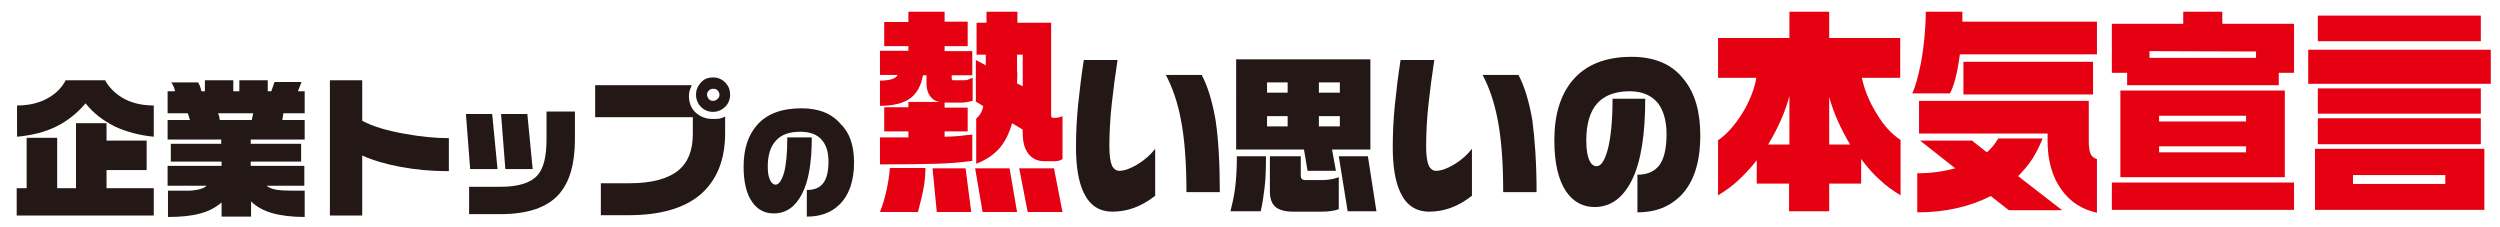<?xml version="1.0" encoding="utf-8"?>
<!-- Generator: Adobe Illustrator 27.9.1, SVG Export Plug-In . SVG Version: 6.00 Build 0)  -->
<svg version="1.1" id="レイヤー_1" xmlns="http://www.w3.org/2000/svg" xmlns:xlink="http://www.w3.org/1999/xlink" x="0px"
	 y="0px" viewBox="0 0 704 64" style="enable-background:new 0 0 704 64;" xml:space="preserve">
<style type="text/css">
	.st0{fill:#E50012;}
	.st1{fill:#231815;}
</style>
<g>
	<g>
		<path class="st0" d="M266,3.3v2.8h6.5V13H266v1.4h7.8v6.8H268v1c0.1,0.2,0.2,0.4,0.3,0.4h2.4c0.9,0,1.4,0,1.7-0.1
			c0.3-0.1,0.8-0.3,1.5-0.6v6.5c-1.2,0.3-2.2,0.5-3.2,0.5H266v1.4h6.5V37H266v1.5c1.3,0,2.7-0.1,4.1-0.2c1.4-0.2,2.6-0.3,3.7-0.4
			v7.4c-2.9,0.4-6.1,0.7-9.7,0.8c-3.6,0.1-9,0.2-16.3,0.2v-7.6h8V37H249v-6.8h6.8v-1.5h8.8c-1.1-0.2-1.9-0.6-2.5-1.4
			c-0.8-1-1.2-2.3-1.2-3.7v-2.4h-1c-0.5,2.9-1.7,5.1-3.6,6.5c-1.9,1.4-4.7,2.1-8.5,2.1v-7.1c2.7,0,4.4-0.5,5-1.6h-5v-6.8h8V13H249
			V6.2h6.8V3.3H266z M260.6,47.3c0,2.1-0.2,4.2-0.7,6.6c-0.1,0.7-0.6,2.6-1.4,5.8h-10.7c1.5-3.8,2.4-8,2.8-12.4H260.6z M271.9,47.4
			l1.6,12.3h-9.7l-1.2-12.3H271.9z M284.3,47.4l2.1,12.3h-9.7l-2.1-12.3H284.3z M286.5,3.3v3.1h9.5v26.3c0,0.1,0.1,0.3,0.3,0.4
			c0,0,0.1,0.1,0.1,0.1h0.6c0.8,0,1.6-0.2,2.2-0.5v12.1c-0.6,0.4-1.4,0.6-2.2,0.6H294c-1.8,0-3.3-0.7-4.4-2.1
			c-1.1-1.4-1.6-3.3-1.6-5.8v-1l-3-1.8c-0.8,2.9-2,5.2-3.5,7c-1.7,1.9-3.9,3.4-6.6,4.4V33.4c0.5-0.4,0.9-0.9,1.2-1.4
			c0.3-0.5,0.6-1.2,0.8-2.1l-2.1-1.3V16.9l2.8,1.5v-3H275v-9h2.8V3.3H286.5z M286.5,20.4l-0.1,3.1l1.6,0.8v-8.9h-1.6V20.4z
			 M296.8,47.4l2.4,12.3h-9.8L287,47.4H296.8z"/>
		<path class="st1" d="M325.2,55.2c-3.8,3-7.8,4.4-11.9,4.4c-3.8,0-6.5-1.8-8.2-5.5c-1.4-3-2.1-7.2-2.1-12.7c0-4,0.2-8,0.6-11.9
			c0.4-3.9,0.9-8.1,1.6-12.6h9.5c-0.7,4.5-1.2,8.5-1.6,12.1c-0.5,4.4-0.7,8.6-0.7,12.3c0,2.6,0.3,4.4,0.8,5.5c0.5,0.8,1.1,1.3,2,1.3
			c1.4,0,3.1-0.6,5.1-1.8c2-1.2,3.7-2.7,5-4.4V55.2z M343.5,54.1h-9.4c0-8.2-0.5-15.1-1.6-20.6c-0.9-4.7-2.3-8.8-4.2-12.4h10.1
			c1.7,3.2,3,7.5,3.9,12.7C343.1,39.1,343.5,45.9,343.5,54.1z"/>
		<path class="st1" d="M356.5,44c0,3.5-0.1,6.5-0.4,8.9c-0.3,2.4-0.6,4.6-1.1,6.6h-8.5c0.5-2,1-4.2,1.3-6.5c0.3-2.3,0.5-5.4,0.5-9
			H356.5z M385.9,16.7v25.4h-10.8l1.1,6h-8l-1-6h-19.1V16.7H385.9z M356.8,26.1h5.8v-2.9h-5.8V26.1z M356.8,35.6h5.8v-2.9h-5.8V35.6
			z M366.3,44v5.4c0,0.9,0.4,1.3,1.3,1.3h4.8c1.7,0,3.3-0.3,4.6-0.8v9c-1.1,0.4-2.6,0.7-4.6,0.7h-8.2c-2.4,0-4.1-0.5-5.1-1.4
			s-1.5-2.4-1.5-4.2V44H366.3z M371.4,26.1h5.9v-2.9h-5.9V26.1z M371.4,35.6h5.9v-2.9h-5.9V35.6z M385.2,44l2.4,15.5h-8.1L377,44
			H385.2z"/>
		<path class="st1" d="M414.4,55.2c-3.8,3-7.8,4.4-11.9,4.4c-3.8,0-6.5-1.8-8.2-5.5c-1.4-3-2.1-7.2-2.1-12.7c0-4,0.2-8,0.6-11.9
			c0.4-3.9,0.9-8.1,1.6-12.6h9.5c-0.7,4.5-1.2,8.5-1.6,12.1c-0.5,4.4-0.7,8.6-0.7,12.3c0,2.6,0.3,4.4,0.8,5.5c0.5,0.8,1.1,1.3,2,1.3
			c1.4,0,3.1-0.6,5.1-1.8c2-1.2,3.7-2.7,5-4.4V55.2z M432.7,54.1h-9.4c0-8.2-0.5-15.1-1.6-20.6c-0.9-4.7-2.3-8.8-4.2-12.4h10.1
			c1.7,3.2,3,7.5,3.9,12.7C432.2,39.1,432.7,45.9,432.7,54.1z"/>
		<path class="st1" d="M478.8,38.1c0,7.6-1.8,13.2-5.5,17c-3.1,3.1-7.1,4.7-12.2,4.7V49.2c2.8,0,4.8-0.9,6.2-2.7
			c1.3-1.8,2-4.7,2-8.7c0-3.7-0.8-6.5-2.3-8.6c-1.8-2.3-4.5-3.5-8.1-3.5c-4.1,0-7.2,1.2-9.2,3.5c-2,2.3-3,5.8-3,10.3
			c0,2.6,0.3,4.5,0.9,5.7c0.5,1.1,1.2,1.6,2,1.6c1.3,0,2.3-1.6,3.2-4.9c0.8-3.2,1.3-7.9,1.3-14.1h9.2c0,10.1-1.2,17.7-3.7,22.8
			c-2.5,5.1-6,7.7-10.6,7.7c-3.3,0-6-1.5-8-4.4c-2.2-3.3-3.3-8.1-3.3-14.4c0-7.1,1.7-12.7,5-16.7c3.7-4.5,9.3-6.8,16.7-6.8
			c6.6,0,11.5,2.1,14.8,6.4C477.3,26.2,478.8,31.5,478.8,38.1z"/>
		<path class="st0" d="M515.1,3.3v7.4h20v11.2h-10.8c0.7,3.3,2,6.6,4.1,10c2,3.4,4.3,5.9,6.8,7.5v15.6c-2-1.2-4-2.6-5.9-4.4
			c-1.9-1.7-3.6-3.7-5.2-5.8v6.9h-9v7.8h-11.3v-7.8h-9.1v-6.6c-1.6,2.1-3.3,3.9-5.1,5.6c-1.8,1.7-3.8,3.1-5.8,4.3V39.5
			c2.4-1.6,4.7-4.2,6.9-7.7c2-3.3,3.3-6.6,3.9-9.9h-10.8V10.7h20.1V3.3H515.1z M497.9,40.7h6V27c-0.6,2.3-1.4,4.6-2.4,6.8
			C500.5,36.1,499.3,38.4,497.9,40.7z M515.1,40.7h5.9c-2.7-4.5-4.7-9-5.9-13.4V40.7z"/>
		<path class="st0" d="M552.6,3.3v2.8h37.9v9.2h-38.6c-0.7,5.4-1.7,9-2.8,11h-10.6c0.8-1.7,1.6-4.5,2.4-8.4
			c0.9-4.7,1.4-10.5,1.4-14.6H552.6z M555.2,39.5l4.3,3.4c1.3-1.1,2.3-2.4,3.2-3.9h12.5c-0.8,2-1.7,3.8-2.8,5.6
			c-1.1,1.7-2.5,3.4-4.1,5l12.4,9.6h-15l-5.1-4c-6.1,3.1-13,4.6-20.7,4.6v-11c3.8,0,7.3-0.5,10.7-1.4l-9.9-7.8H555.2z M588.2,28.4
			v11.3c0,1.8,0.2,3.1,0.6,3.8c0.4,0.7,1,1.1,1.7,1.3v15.1c-4.2-0.9-7.6-3.1-10-6.5c-2.6-3.6-3.9-8.2-3.9-13.7v-2.1h-36.2v-9.2
			H588.2z M589.4,17.4v9.2h-36.5v-9.2H589.4z"/>
		<path class="st0" d="M625.8,3.3v3.4H646v13.8h-4.3V24H599v-3.5h-4.3V6.7h20.1V3.3H625.8z M646,51.4v7.7h-51.3v-7.7H646z
			 M643.4,25.5v24.4h-46.3V25.5H643.4z M605.3,16.3h30v-1.8l-30-0.1V16.3z M608,34.2h24.5v-1.6H608V34.2z M608,42.9h24.5v-1.7H608
			V42.9z"/>
		<path class="st0" d="M701.4,14v9.6H650V14H701.4z M699.6,41.9v17.2h-47.7V41.9H699.6z M698.6,4.4v7.2h-45.9V4.4H698.6z
			 M698.6,24.9V32h-45.9v-7.1H698.6z M698.6,33.3v7.3h-45.9v-7.3H698.6z M662.6,51.8h26v-2.5h-26V51.8z"/>
	</g>
</g>
<g>
	<path class="st1" d="M29.6,22.6c1.1,2,2.7,3.6,4.8,4.9c2.5,1.5,5.5,2.2,8.9,2.2v8.8c-4.1-0.4-7.8-1.4-11-2.9
		c-3.2-1.6-6-3.7-8.2-6.5c-2.3,2.7-5,4.9-8.2,6.5c-3.2,1.6-6.9,2.5-11.1,2.9v-8.8c3.4,0,6.4-0.7,8.9-2.2c2.1-1.2,3.7-2.8,4.8-4.9
		H29.6z M16.1,38.8V53h5.3V34.7H30v4.9h11.3v8.3H30V53h13.3v7.7H4.7V53h2.8V38.8H16.1z"/>
	<path class="st1" d="M55.7,23.1c0.5,0.7,0.8,1.6,1,2.6h1v-3.1h8v3.1h1.7v-3.1h8v3.1h1l0.9-2.6h7.6l-1,2.6h1.9v6.2h-6l-0.3,1.9h6.3
		v5.5H70.6v1.2h14.2v5H70.6v1.2h15.1v5.6H75.1c0.6,0.6,1.7,1,3.2,1.2c1.5,0.2,4,0.2,7.5,0.2v7.4c-3.7,0-6.8-0.4-9.2-1.1
		c-2.4-0.7-4.4-1.8-5.9-3.3v4.3h-8.3V57c-1.6,1.4-3.6,2.5-6,3.1c-2.4,0.7-5.5,1-9.1,1v-7.4c3.4,0,5.3,0,5.8,0
		c2.6-0.1,4.3-0.6,5.1-1.4h-11v-5.6h15.2v-1.2H48.1v-5h14.2v-1.2H47.2v-5.5h6.3l-0.6-1.9h-5.7v-6.2h2.1c-0.1-0.5-0.2-0.9-0.4-1.3
		c-0.2-0.4-0.4-0.9-0.7-1.2H55.7z M61.9,33.8h9l0.4-1.9h-9.9c0.1,0.3,0.2,0.6,0.3,0.8C61.8,33,61.8,33.4,61.9,33.8z"/>
	<path class="st1" d="M126.4,48.2c-4.8,0-9.3-0.4-13.6-1.2c-4.3-0.8-7.9-1.9-10.8-3.2v16.9h-9.1V22.6h9.1v11.4
		c2.9,1.6,7,2.8,12.1,3.7c4.4,0.8,8.5,1.2,12.3,1.2V48.2z"/>
	<path class="st1" d="M140.1,47.6h-7.7l-1.2-15.5h7.4L140.1,47.6z M161.9,39.2c0,7-1.5,12.1-4.5,15.5c-3.4,3.8-8.9,5.6-16.5,5.6
		h-8.8v-7.7h8.8c5.1,0,8.6-1.1,10.5-3.3c1.7-1.9,2.5-5.3,2.5-10.2v-7.7h8V39.2z M150,47.6h-7.7l-1.2-15.5h7.4L150,47.6z"/>
	<path class="st1" d="M204.2,37.5c0,7.6-2.4,13.4-7.1,17.4c-4.6,3.8-11.3,5.7-20.1,5.7h-7.8v-9h8.1c6.2,0,10.7-1.2,13.7-3.6
		c2.8-2.3,4.1-5.7,4.1-10.3V33h-27.5v-9h27.2c-0.3,0.6-0.4,1.1-0.6,1.5c-0.1,0.5-0.2,0.9-0.2,1.4c0,2,0.6,3.6,1.9,4.8
		c1.3,1.2,2.9,1.8,4.8,1.8c0.7,0,1.4,0,1.9-0.1c0.5-0.1,1.1-0.3,1.6-0.6V37.5z M205.6,26.7c0,1.3-0.5,2.5-1.4,3.4
		c-1,0.9-2.1,1.4-3.4,1.4c-1.4,0-2.5-0.5-3.4-1.4c-0.9-0.9-1.4-2.1-1.4-3.4c0-1.4,0.5-2.5,1.4-3.5c0.9-1,2.1-1.4,3.4-1.4
		c1.3,0,2.5,0.5,3.4,1.4C205.2,24.2,205.6,25.4,205.6,26.7z M202.6,26.7c0-0.5-0.2-0.9-0.5-1.2c-0.3-0.4-0.8-0.5-1.3-0.5
		c-0.5,0-0.9,0.2-1.2,0.5c-0.4,0.4-0.5,0.8-0.5,1.2c0,0.4,0.2,0.8,0.5,1.2c0.4,0.4,0.8,0.5,1.2,0.5c0.5,0,0.9-0.2,1.2-0.5
		C202.4,27.6,202.6,27.2,202.6,26.7z"/>
	<path class="st1" d="M240.5,45.7c0,5.3-1.4,9.3-4.2,12c-2.3,2.2-5.3,3.3-9.1,3.3v-7.5c2.1,0,3.6-0.6,4.6-1.9c1-1.3,1.5-3.3,1.5-6.1
		c0-2.6-0.6-4.6-1.8-6c-1.3-1.6-3.4-2.4-6.1-2.4c-3.1,0-5.4,0.8-6.9,2.5c-1.5,1.6-2.3,4.1-2.3,7.2c0,1.8,0.2,3.1,0.7,4
		c0.4,0.8,0.9,1.2,1.5,1.2c0.9,0,1.7-1.1,2.4-3.4c0.6-2.3,0.9-5.6,0.9-9.9h6.9c0,7.1-0.9,12.4-2.8,16c-1.9,3.6-4.5,5.4-7.9,5.4
		c-2.5,0-4.5-1-6-3.1c-1.7-2.3-2.5-5.7-2.5-10.1c0-5,1.3-8.9,3.8-11.7c2.8-3.2,7-4.7,12.5-4.7c4.9,0,8.6,1.5,11.1,4.5
		C239.3,37.4,240.5,41.1,240.5,45.7z"/>
</g>
</svg>
